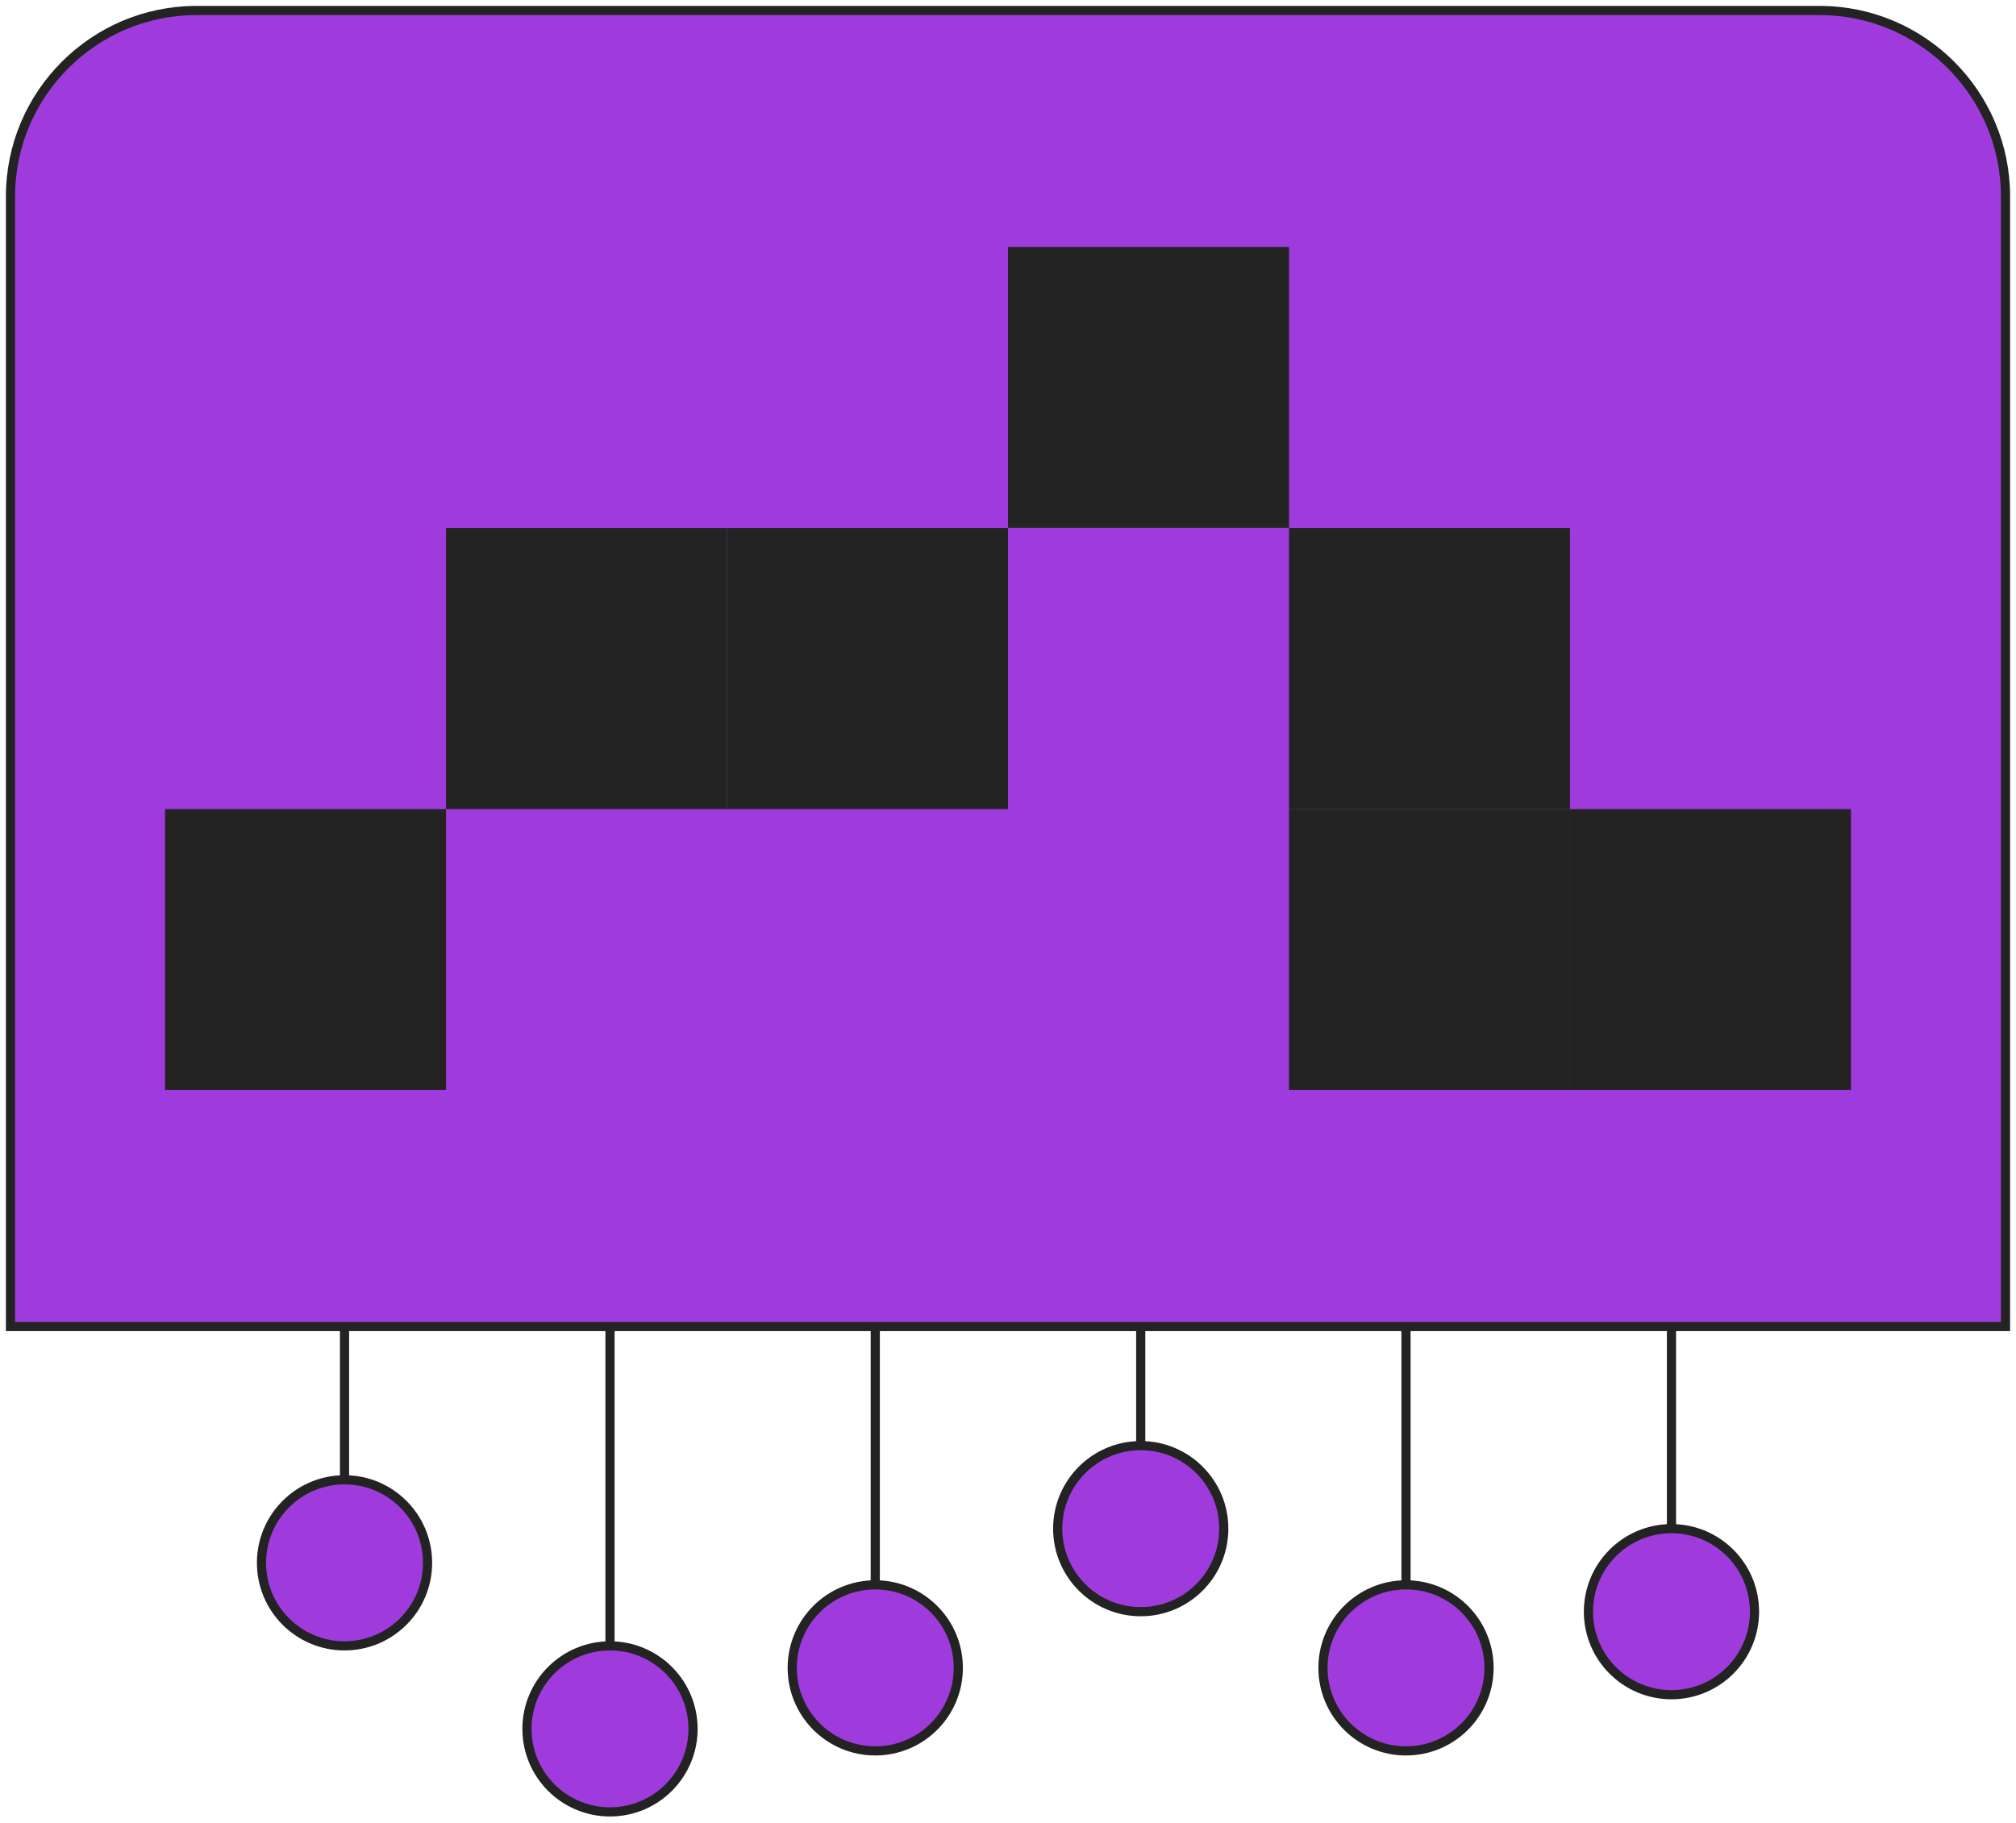 <svg width="220" height="199" viewBox="0 0 220 199" fill="none" xmlns="http://www.w3.org/2000/svg">
<g clip-path="url(#clip0_795_2296)">
<path d="M21.442 1.144H198.558C209.771 1.144 218.856 10.252 218.856 21.442V144.783H1.144V21.442C1.144 10.252 10.252 1.144 21.442 1.144Z" fill="#9F3BDD" stroke="#232323" stroke-miterlimit="10"/>
<path d="M48.673 88.307H18.009V118.97H48.673V88.307Z" fill="#232323"/>
<path d="M79.337 57.643H48.673V88.307H79.337V57.643Z" fill="#232323"/>
<path d="M110 57.643H79.336V88.307H110V57.643Z" fill="#232323"/>
<path d="M140.664 26.956H110V57.62H140.664V26.956Z" fill="#232323"/>
<path d="M171.327 57.643H140.664V88.307H171.327V57.643Z" fill="#232323"/>
<path d="M201.991 88.307H171.327V118.97H201.991V88.307Z" fill="#232323"/>
<path d="M171.327 88.307H140.664V118.97H171.327V88.307Z" fill="#232323"/>
<path d="M37.597 144.783V161.51" stroke="#232323" stroke-miterlimit="10"/>
<path d="M37.597 179.634C42.602 179.634 46.659 175.577 46.659 170.572C46.659 165.567 42.602 161.51 37.597 161.51C32.593 161.51 28.536 165.567 28.536 170.572C28.536 175.577 32.593 179.634 37.597 179.634Z" fill="#9F3BDD" stroke="#232323" stroke-miterlimit="10"/>
<path d="M66.567 144.783V179.634" stroke="#232323" stroke-miterlimit="10"/>
<path d="M66.568 197.757C71.572 197.757 75.629 193.7 75.629 188.696C75.629 183.691 71.572 179.634 66.568 179.634C61.563 179.634 57.506 183.691 57.506 188.696C57.506 193.7 61.563 197.757 66.568 197.757Z" fill="#9F3BDD" stroke="#232323" stroke-miterlimit="10"/>
<path d="M95.515 144.783V172.975" stroke="#232323" stroke-miterlimit="10"/>
<path d="M95.515 191.098C100.52 191.098 104.577 187.041 104.577 182.037C104.577 177.032 100.52 172.975 95.515 172.975C90.51 172.975 86.453 177.032 86.453 182.037C86.453 187.041 90.51 191.098 95.515 191.098Z" fill="#9F3BDD" stroke="#232323" stroke-miterlimit="10"/>
<path d="M124.485 144.783V157.78" stroke="#232323" stroke-miterlimit="10"/>
<path d="M124.485 175.904C129.49 175.904 133.547 171.847 133.547 166.842C133.547 161.837 129.49 157.78 124.485 157.78C119.48 157.78 115.423 161.837 115.423 166.842C115.423 171.847 119.48 175.904 124.485 175.904Z" fill="#9F3BDD" stroke="#232323" stroke-miterlimit="10"/>
<path d="M153.433 144.783V172.975" stroke="#232323" stroke-miterlimit="10"/>
<path d="M153.432 191.098C158.437 191.098 162.494 187.041 162.494 182.037C162.494 177.032 158.437 172.975 153.432 172.975C148.428 172.975 144.371 177.032 144.371 182.037C144.371 187.041 148.428 191.098 153.432 191.098Z" fill="#9F3BDD" stroke="#232323" stroke-miterlimit="10"/>
<path d="M182.403 144.783V166.842" stroke="#232323" stroke-miterlimit="10"/>
<path d="M182.403 184.966C187.407 184.966 191.464 180.909 191.464 175.904C191.464 170.899 187.407 166.842 182.403 166.842C177.398 166.842 173.341 170.899 173.341 175.904C173.341 180.909 177.398 184.966 182.403 184.966Z" fill="#9F3BDD" stroke="#232323" stroke-miterlimit="10"/>
</g>
<defs>
<clipPath id="clip0_795_2296">
<rect width="220" height="198.902" fill="white"/>
</clipPath>
</defs>
</svg>

